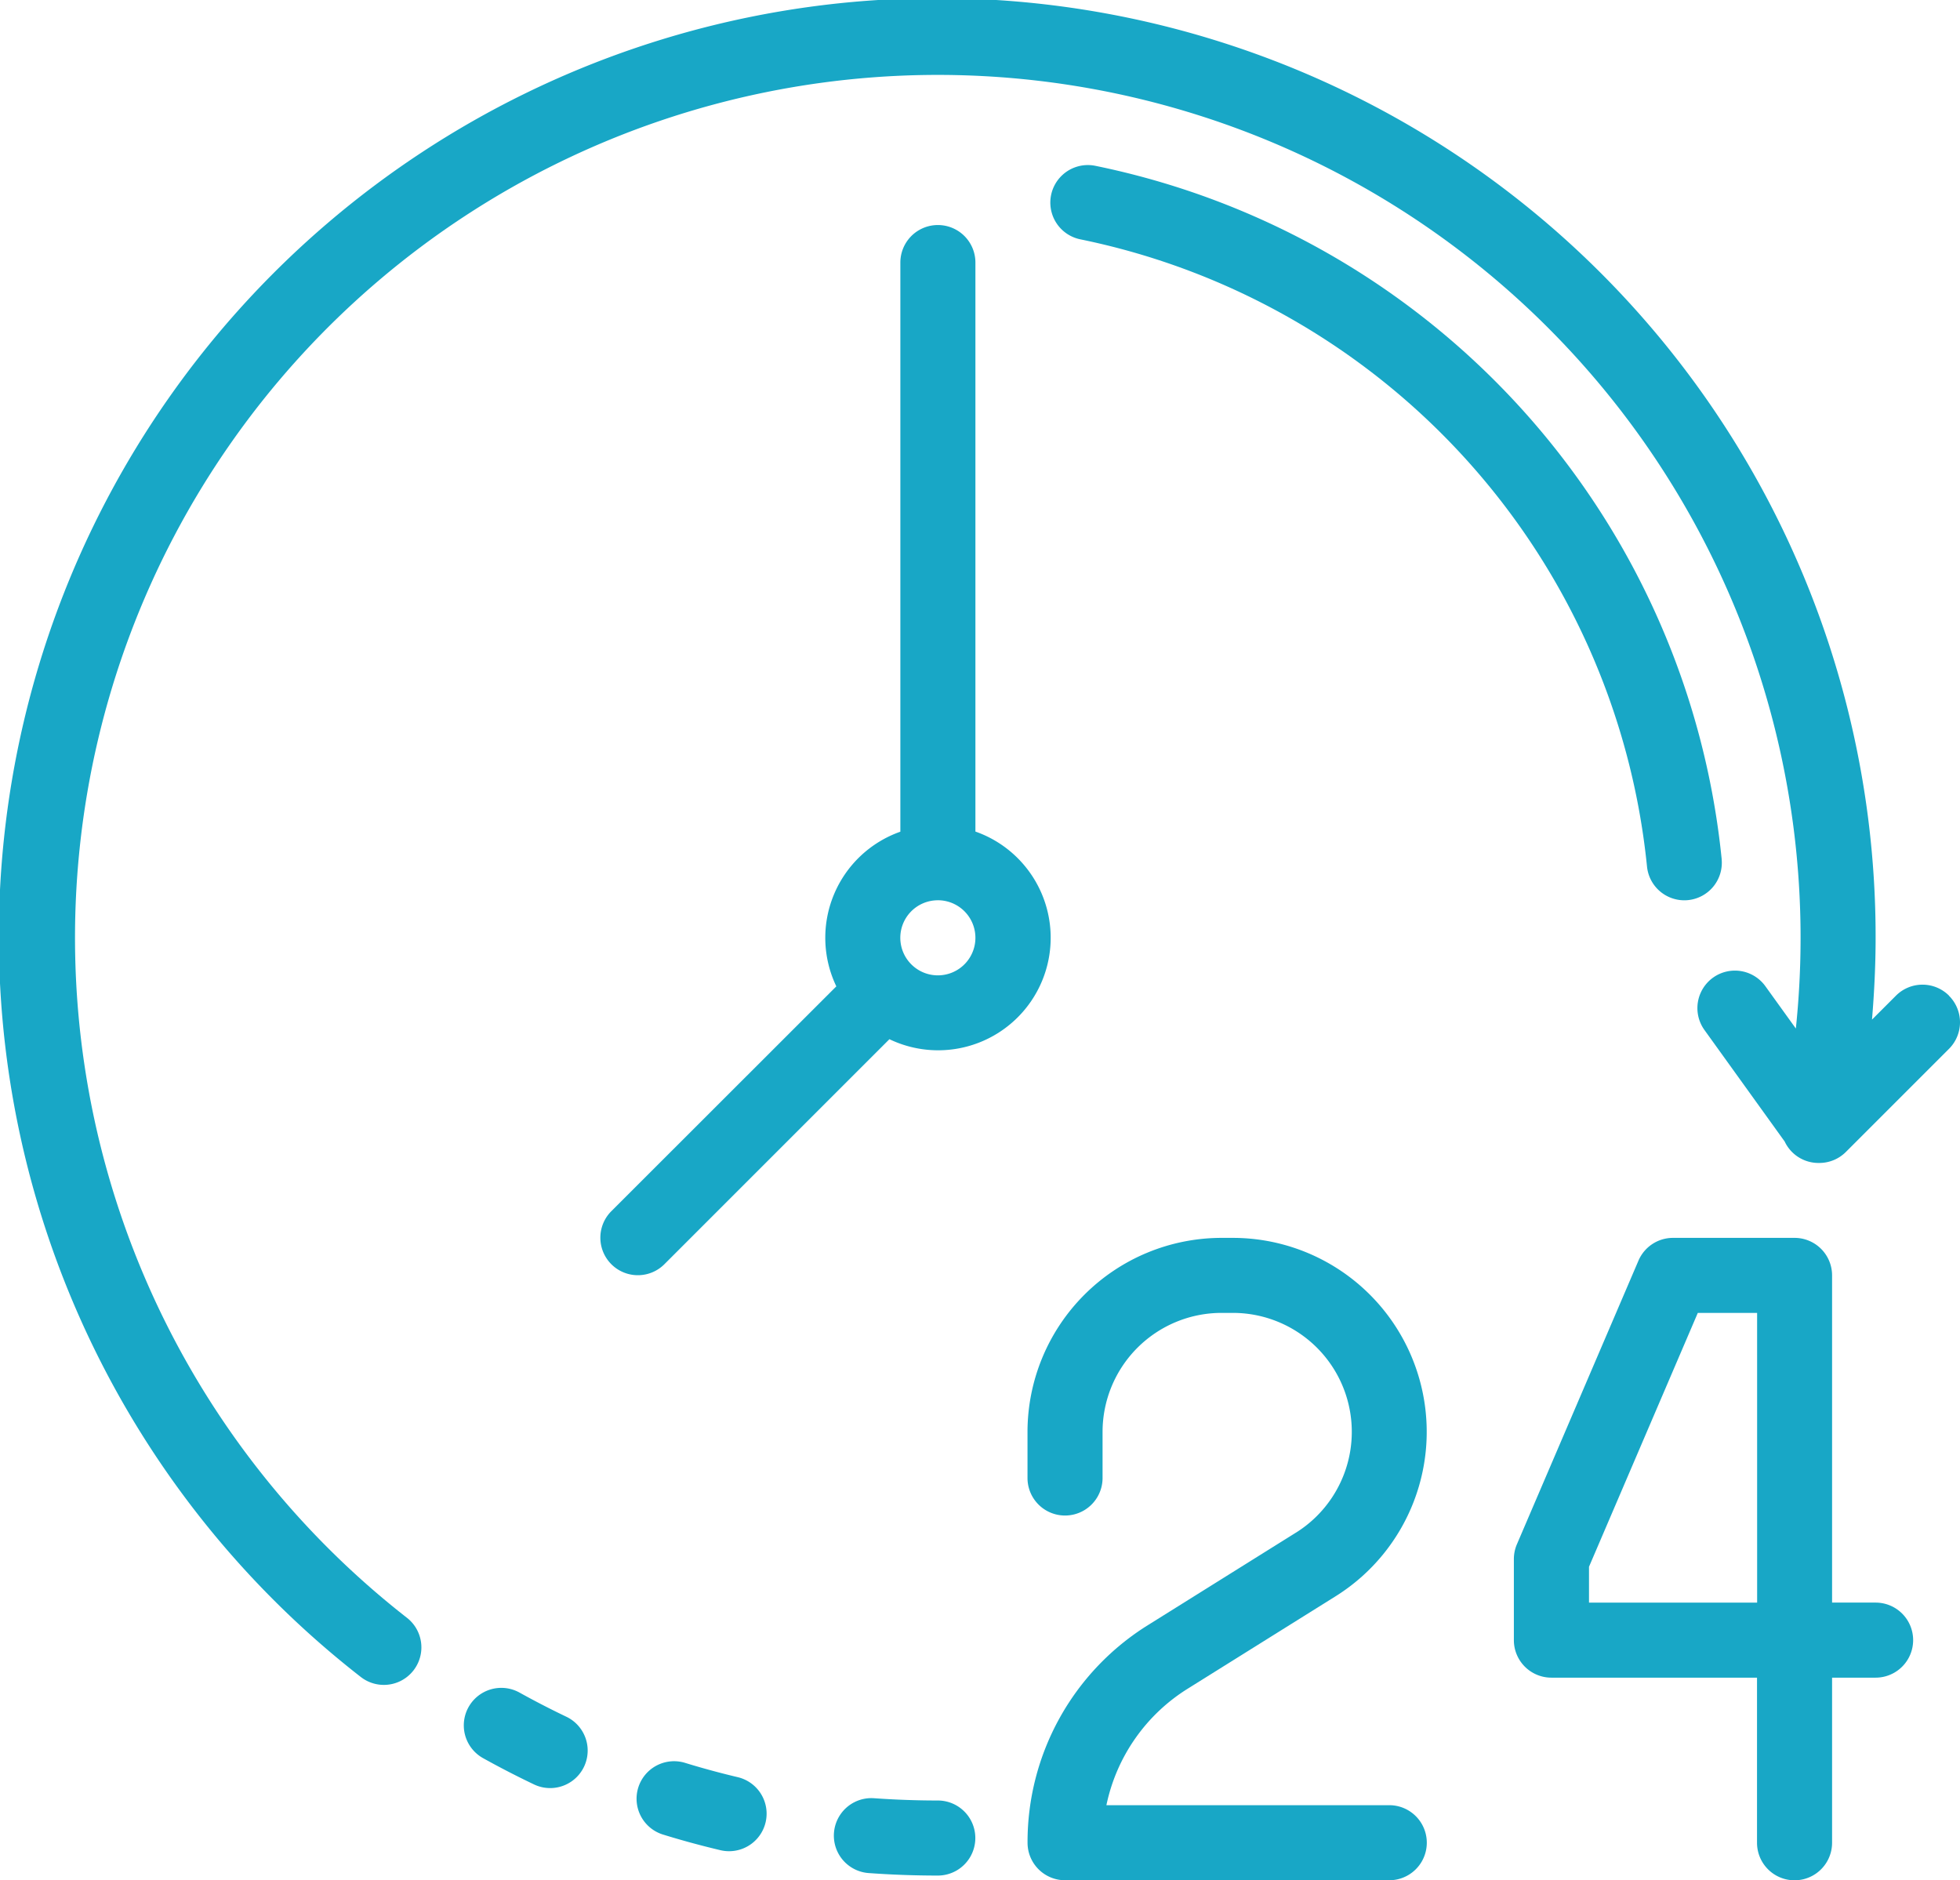 <svg id="platform-services" xmlns="http://www.w3.org/2000/svg" width="86.171" height="82.666" viewBox="0 0 86.171 82.666">
  <path id="Path_8647" data-name="Path 8647" d="M157.965,420.191a1.649,1.649,0,1,0,1.422-2.976c-.693-.331-1.386-.689-2.059-1.062a1.649,1.649,0,1,0-1.6,2.884C156.458,419.443,157.211,419.831,157.965,420.191Z" transform="translate(-134.488 -341.738)" fill="#18a7c6"/>
  <path id="Path_8648" data-name="Path 8648" d="M195.383,435.517a1.65,1.65,0,1,0,.764-3.21c-.763-.181-1.528-.389-2.276-.618a1.649,1.649,0,1,0-.963,3.154C193.721,435.094,194.554,435.32,195.383,435.517Z" transform="translate(-163.734 -354.178)" fill="#18a7c6"/>
  <path id="Path_8649" data-name="Path 8649" d="M238.412,442.89a1.649,1.649,0,1,0,0-3.3c-.932,0-1.873-.034-2.8-.1a1.649,1.649,0,1,0-.24,3.29C236.379,442.853,237.4,442.89,238.412,442.89Z" transform="translate(-197.182 -360.43)" fill="#18a7c6"/>
  <path id="Path_8650" data-name="Path 8650" d="M286.939,332.961l-6.488,4.055a11.229,11.229,0,0,0-5.308,9.577,1.649,1.649,0,0,0,1.649,1.649h14.254a1.649,1.649,0,1,0,0-3.3H278.61a7.943,7.943,0,0,1,3.588-5.13l6.488-4.055A8.527,8.527,0,0,0,284.168,320h-.5a8.537,8.537,0,0,0-8.527,8.527v2.03a1.649,1.649,0,1,0,3.3,0v-2.03a5.234,5.234,0,0,1,5.229-5.229h.5a5.229,5.229,0,0,1,2.771,9.663Z" transform="translate(-229.967 -265.576)" fill="#18a7c6"/>
  <path id="Path_8651" data-name="Path 8651" d="M391.2,320H385.85a1.649,1.649,0,0,0-1.516,1l-5.345,12.472a1.649,1.649,0,0,0-.133.65v3.564a1.649,1.649,0,0,0,1.649,1.649h9.041v7.259a1.649,1.649,0,1,0,3.3,0v-7.259h1.914a1.649,1.649,0,1,0,0-3.3h-1.914V321.649A1.649,1.649,0,0,0,391.2,320Zm-1.649,16.036h-7.392V334.46l4.783-11.161h2.608Z" transform="translate(-312.299 -265.576)" fill="#18a7c6"/>
  <path id="Path_8652" data-name="Path 8652" d="M184.483,147.362a1.649,1.649,0,0,0,2.332,2.332l9.9-9.9a4.948,4.948,0,1,0,3.781-9.129V105.649a1.649,1.649,0,1,0-3.3,0v25.022a4.945,4.945,0,0,0-2.815,6.8h0Zm14.36-13.677a1.651,1.651,0,1,1-1.166.484A1.65,1.65,0,0,1,198.843,133.686Z" transform="translate(-157.612 -94.105)" fill="#18a7c6"/>
  <path id="Path_8653" data-name="Path 8653" d="M141.687,99.774a1.649,1.649,0,0,0-2.332,0l-1.054,1.054c.1-1.2.159-2.4.159-3.6a41.256,41.256,0,1,0-66.6,32.5,1.649,1.649,0,1,0,2.031-2.6A37.932,37.932,0,1,1,135.161,97.23a38.431,38.431,0,0,1-.208,3.99l-1.34-1.861a1.649,1.649,0,0,0-2.677,1.927l3.525,4.9a1.642,1.642,0,0,0,1.507.944h.018a1.65,1.65,0,0,0,1.166-.483l4.535-4.535a1.649,1.649,0,0,0,0-2.332Z" transform="translate(-55.999 -56)" fill="#18a7c6"/>
  <path id="Path_8654" data-name="Path 8654" d="M309.514,121.712a34.655,34.655,0,0,0-27.538-30.479,1.649,1.649,0,1,0-.656,3.233,31.355,31.355,0,0,1,24.911,27.573,1.649,1.649,0,0,0,1.639,1.486q.083,0,.165-.008a1.649,1.649,0,0,0,1.478-1.8Z" transform="translate(-233.821 -83.943)" fill="#18a7c6"/>
</svg>
